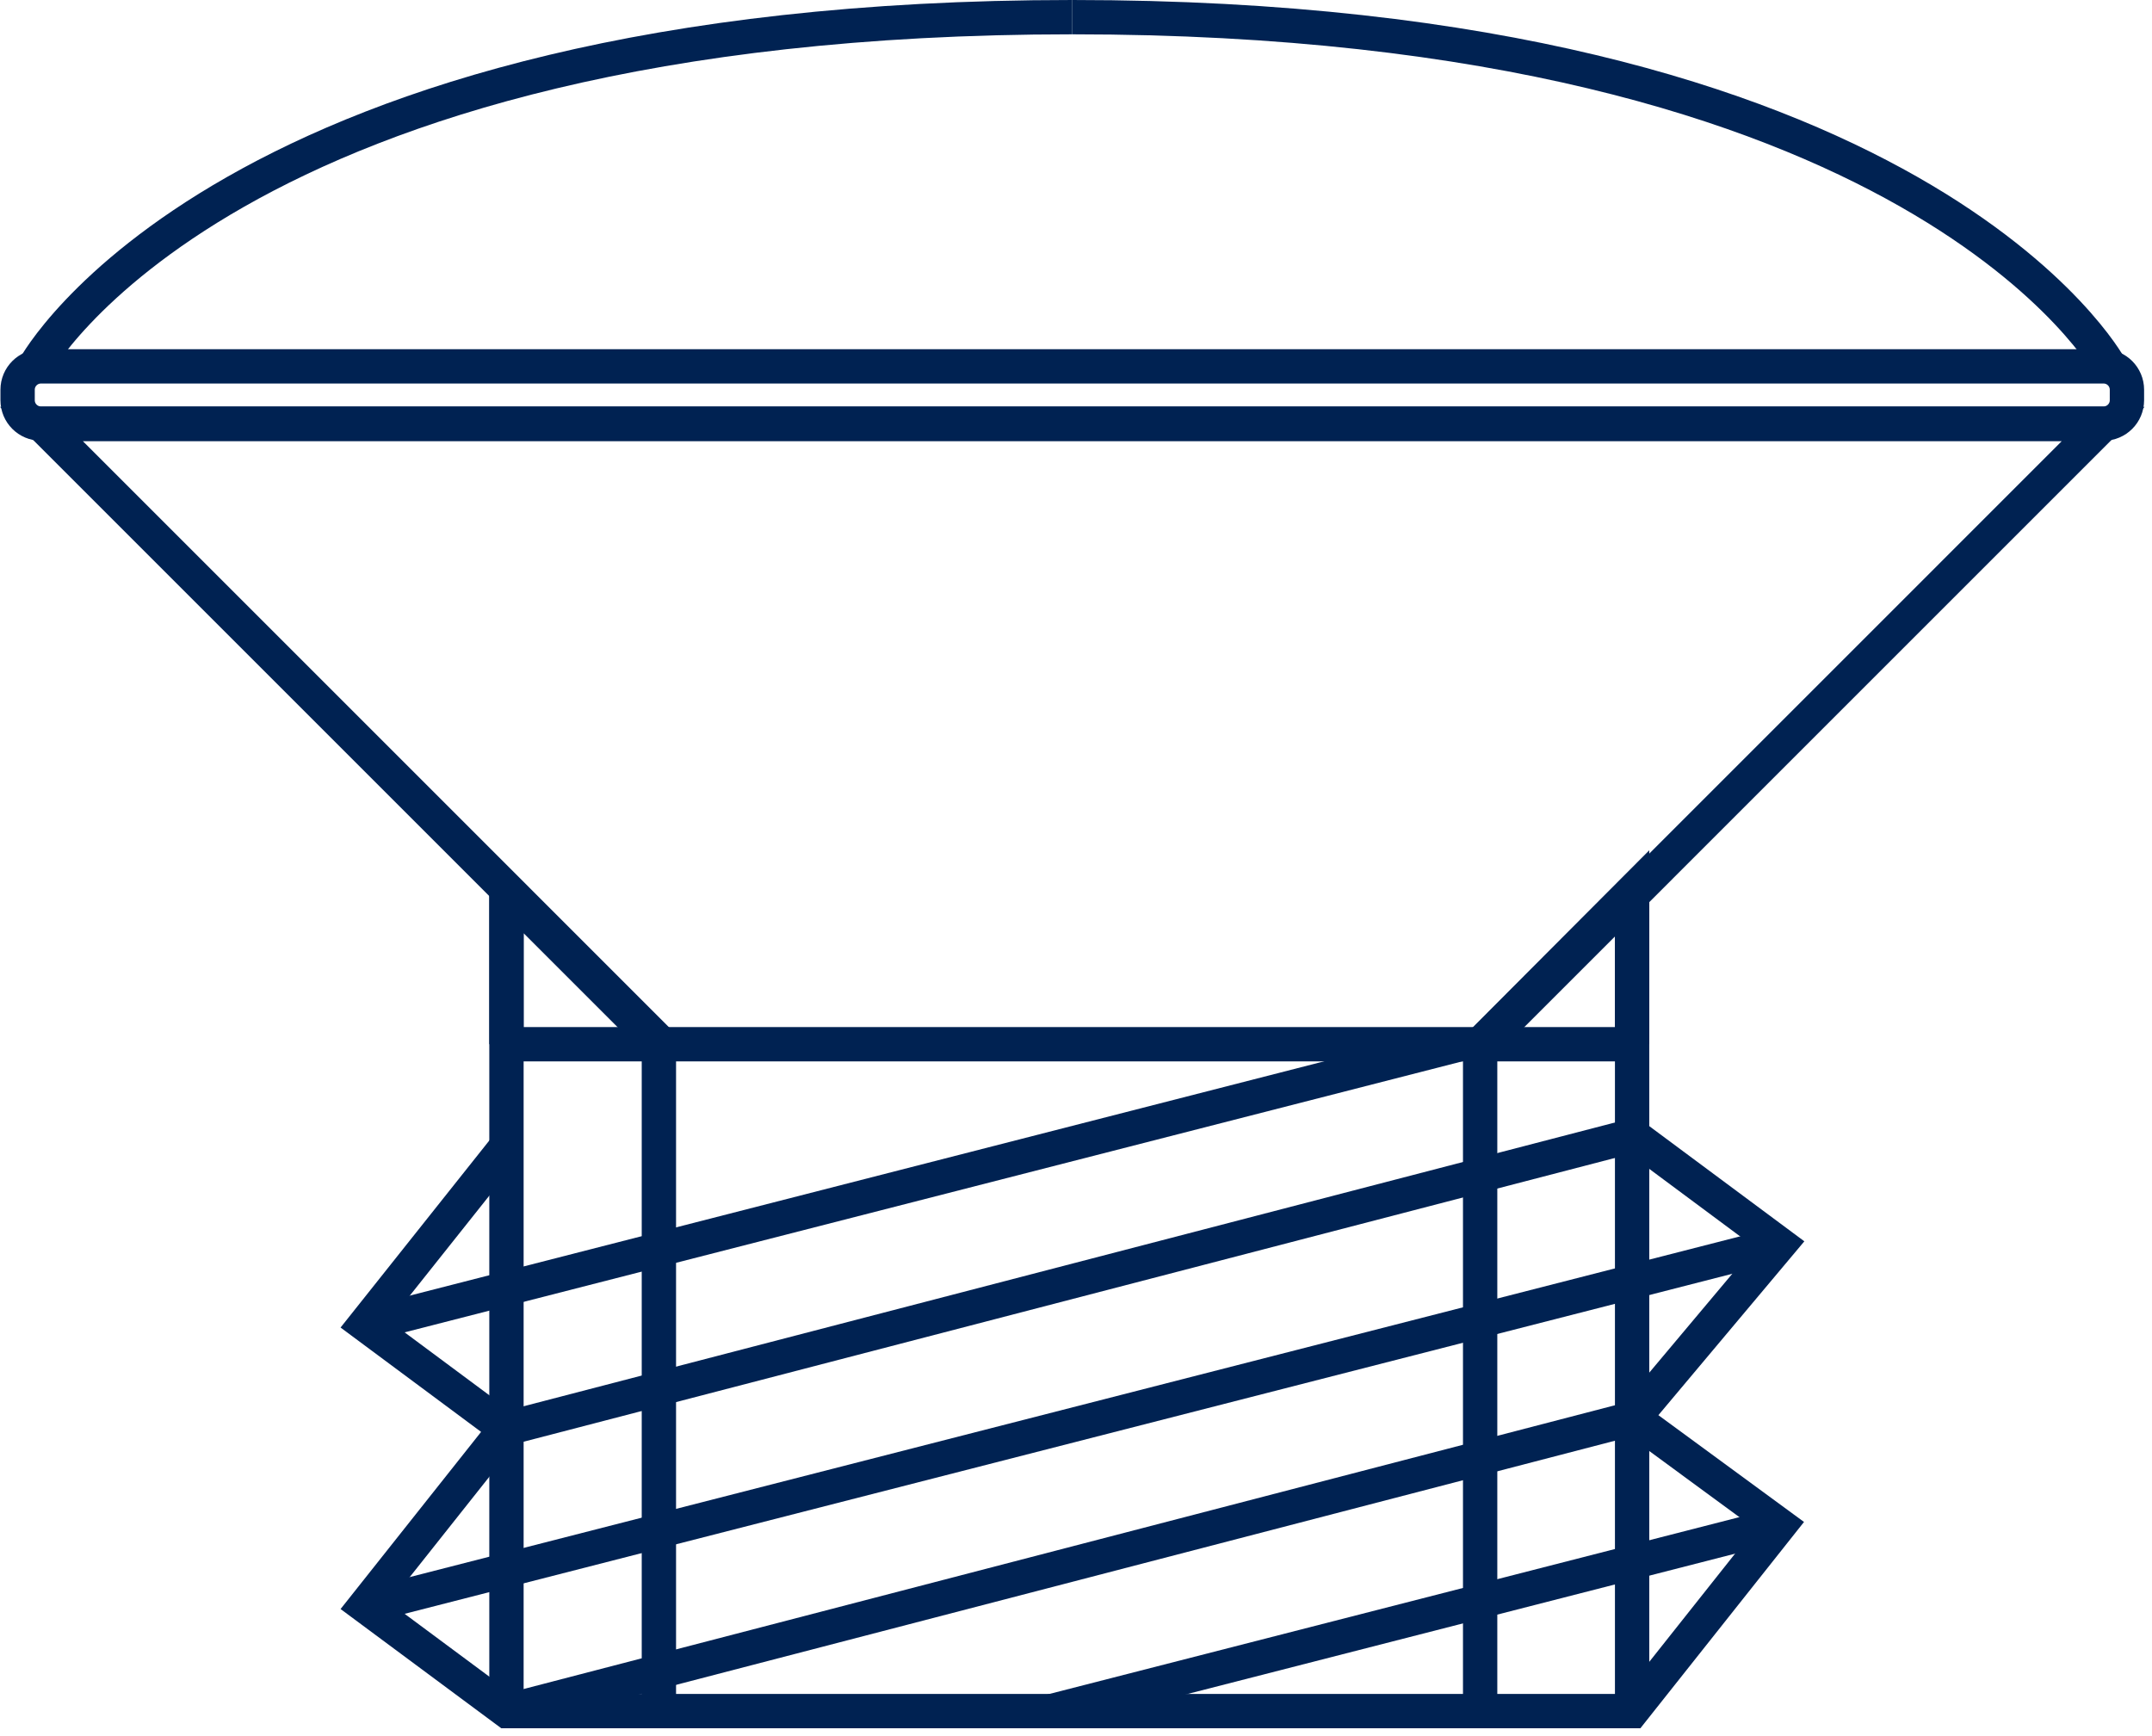 <svg width="119" height="96" viewBox="0 0 119 96" fill="none" xmlns="http://www.w3.org/2000/svg">
<path d="M90.253 49.321V57.75" stroke="#002252" stroke-width="1.898" stroke-miterlimit="10"/>
<path d="M28.006 57.75V49.321" stroke="#002252" stroke-width="1.898" stroke-miterlimit="10"/>
<path d="M28.006 57.751H90.249" stroke="#002252" stroke-width="1.898" stroke-miterlimit="10"/>
<path d="M28.006 94.631V49.321L36.435 57.75V94.631" stroke="#002252" stroke-width="1.898" stroke-miterlimit="10"/>
<path d="M90.251 94.631V49.321L81.848 57.75V94.631" stroke="#002252" stroke-width="1.898" stroke-miterlimit="10"/>
<path d="M90.326 62.813L98.401 68.812L90.326 78.431L98.401 84.354L90.251 94.631H28.032L20.186 88.809L27.956 79.013L20.186 73.242L27.956 63.471" stroke="#002252" stroke-width="1.898" stroke-miterlimit="10"/>
<path d="M27.957 79.013L90.251 62.813" stroke="#002252" stroke-width="1.898" stroke-miterlimit="10"/>
<path d="M28.035 94.631L90.329 78.431" stroke="#002252" stroke-width="1.898" stroke-miterlimit="10"/>
<path d="M20.186 88.833L98.35 68.811" stroke="#002252" stroke-width="1.898" stroke-miterlimit="10"/>
<path d="M58.154 94.631L98.351 84.329" stroke="#002252" stroke-width="1.898" stroke-miterlimit="10"/>
<path d="M20.186 73.267L80.733 57.751" stroke="#002252" stroke-width="1.898" stroke-miterlimit="10"/>
<path d="M82.001 57.75L116.299 23.451H2.292L36.59 57.75" stroke="#002252" stroke-width="1.898" stroke-miterlimit="10"/>
<path d="M1.936 20.263C1.936 20.263 12.415 0.949 59.294 0.949" stroke="#002252" stroke-width="1.898" stroke-miterlimit="10"/>
<path d="M116.653 20.263C116.653 20.263 106.174 0.949 59.295 0.949" stroke="#002252" stroke-width="1.898" stroke-miterlimit="10"/>
<path d="M116.323 20.262H2.265C1.552 20.262 0.974 20.84 0.974 21.553V22.135C0.974 22.848 1.552 23.426 2.265 23.426H116.323C117.036 23.426 117.614 22.848 117.614 22.135V21.553C117.614 20.84 117.036 20.262 116.323 20.262Z" stroke="#002252" stroke-width="1.898" stroke-miterlimit="10"/>
</svg>
